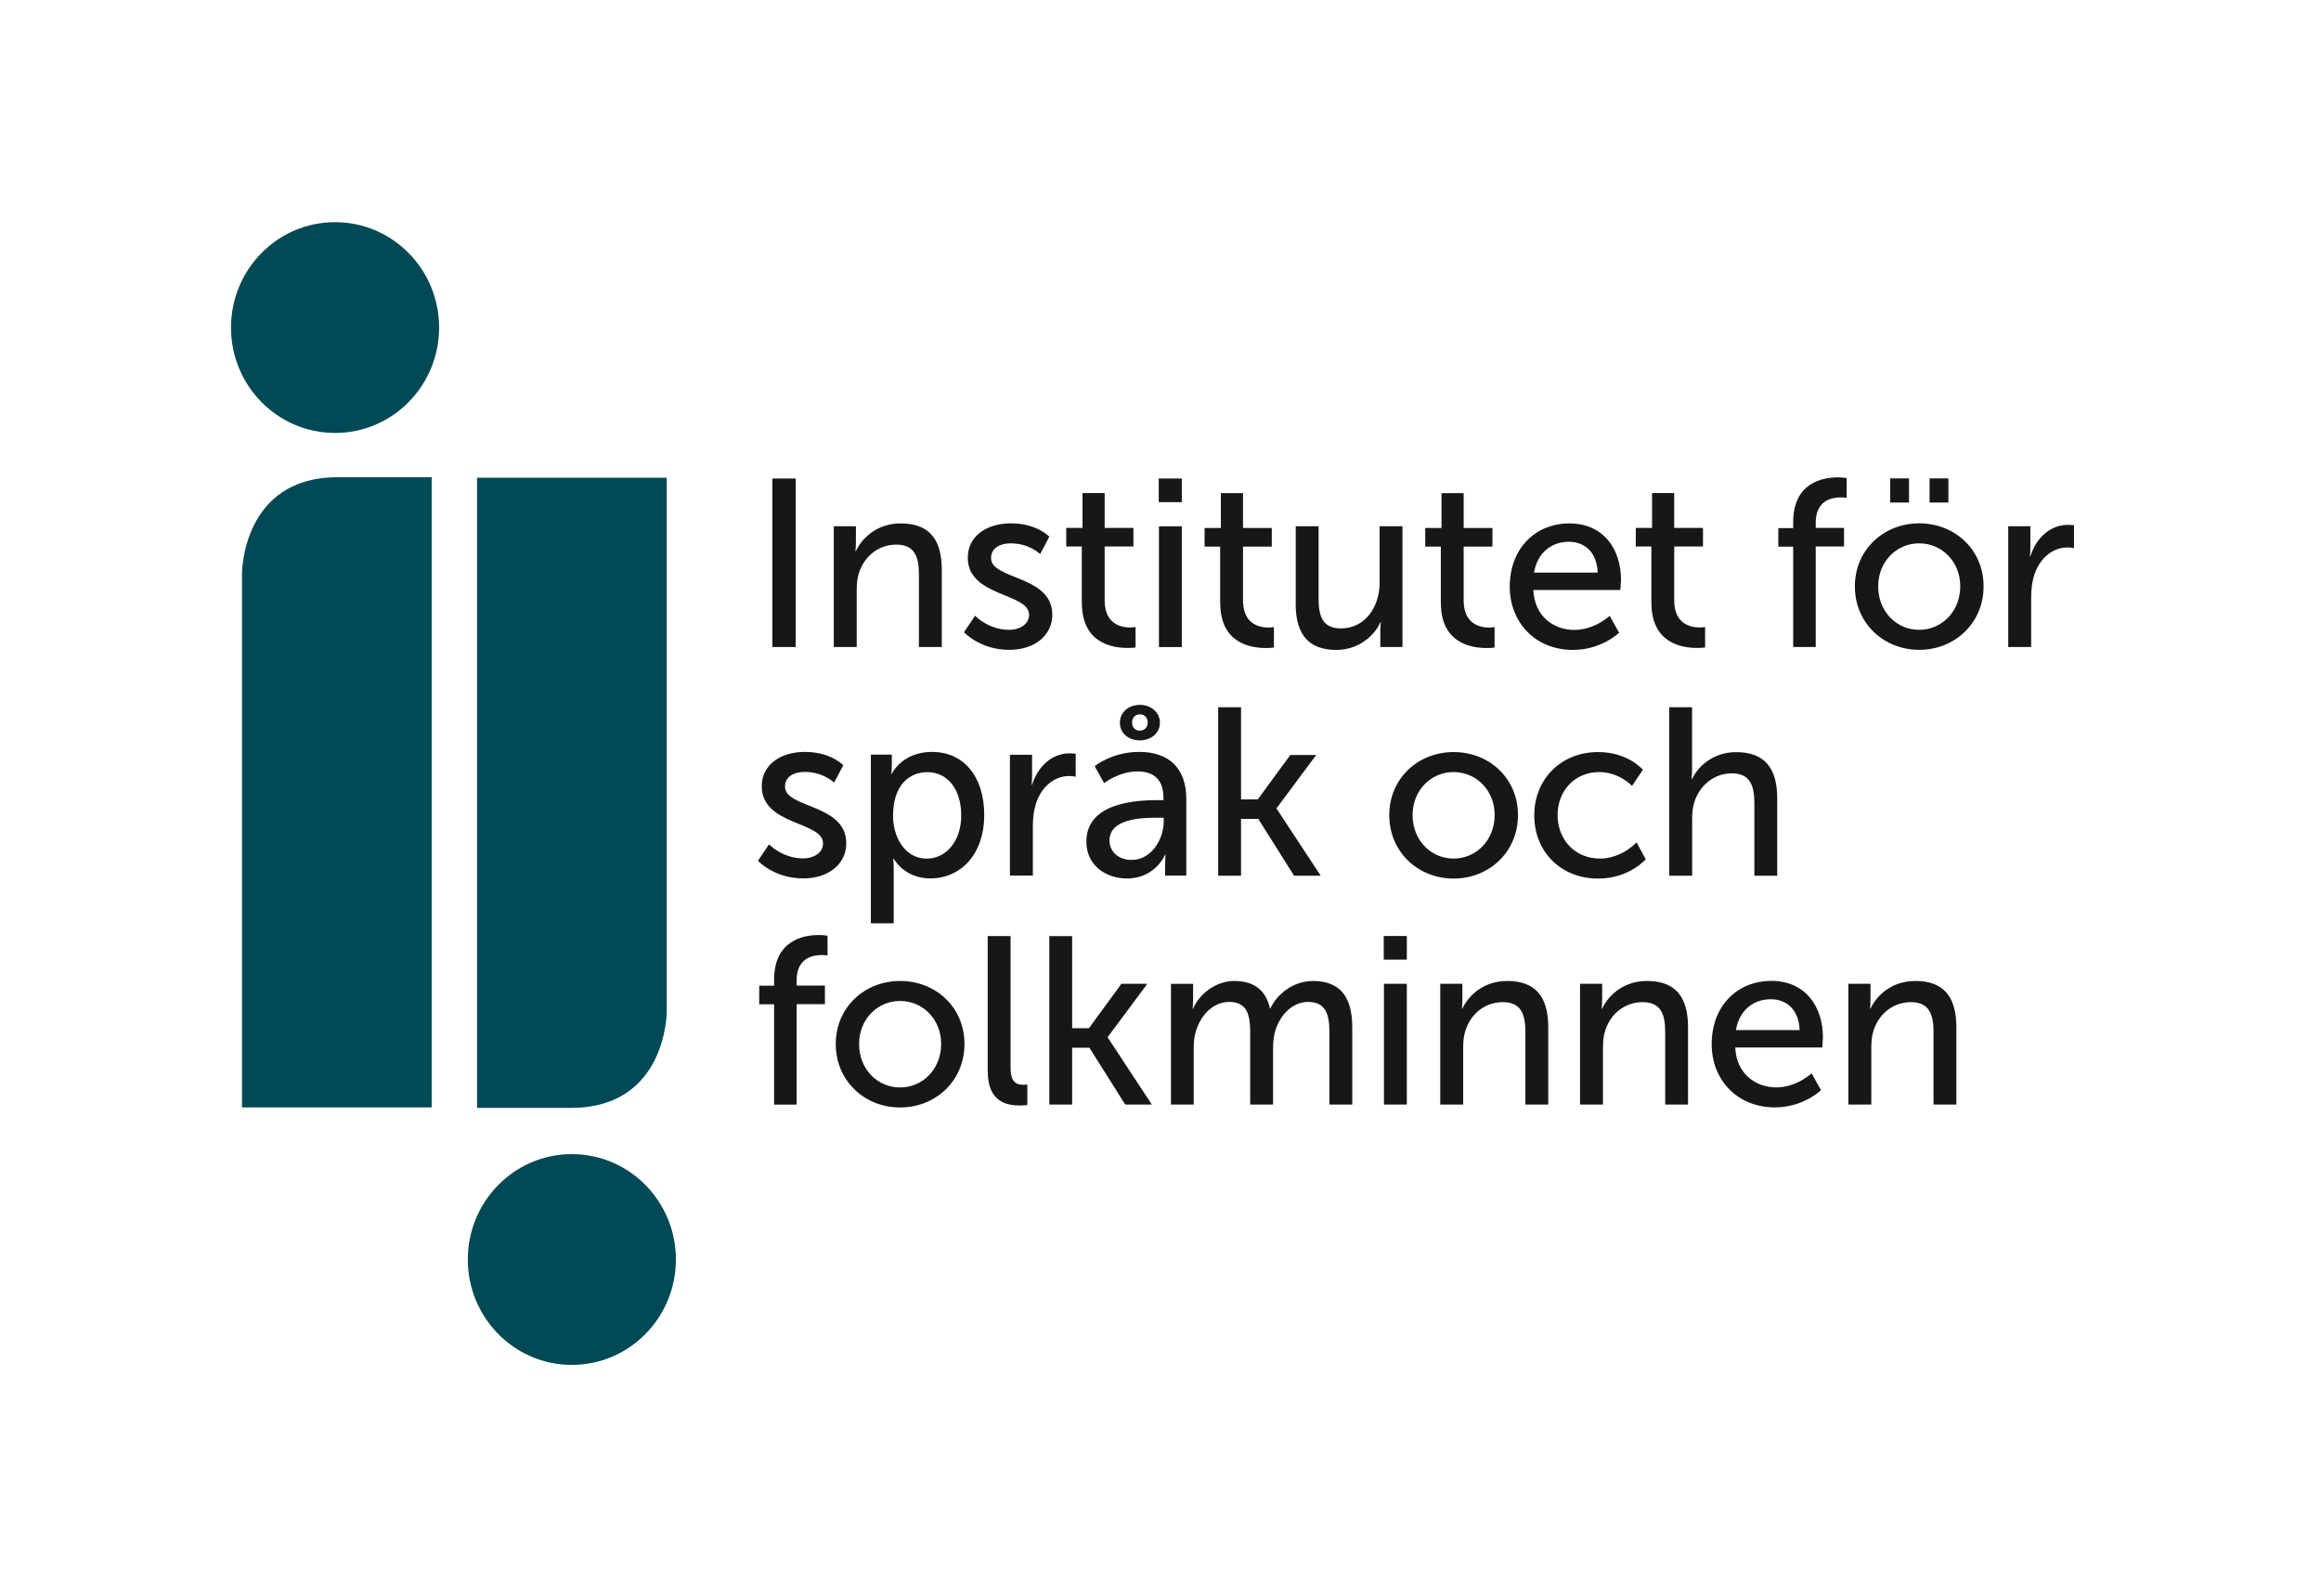 <?xml version="1.0" encoding="UTF-8"?>
<svg id="Lager_1" data-name="Lager 1" xmlns="http://www.w3.org/2000/svg" viewBox="0 0 293.57 201.85">
  <defs>
    <style>
      .cls-1 {
        fill: #004955;
      }

      .cls-2 {
        fill: #181716;
      }
    </style>
  </defs>
  <path class="cls-1" d="m59.17,159.3c0-7.36,5.89-13.33,13.16-13.33s13.16,5.97,13.16,13.33-5.89,13.33-13.16,13.33-13.16-5.97-13.16-13.33"/>
  <path class="cls-1" d="m42.6,60.36h12v79.7h-23.99v-67.56s0-12.09,12-12.14"/>
  <path class="cls-1" d="m55.54,41.43c0,7.36-5.89,13.33-13.16,13.33s-13.16-5.97-13.16-13.33,5.89-13.33,13.16-13.33,13.16,5.97,13.16,13.33"/>
  <path class="cls-1" d="m72.34,140.12h-12V60.42h23.99v67.56s0,12.09-12,12.14"/>
  <path class="cls-2" d="m233.8,139.7h2.89v-7.16c0-.76.06-1.45.24-2.05.63-2.2,2.48-3.74,4.77-3.74,2.42,0,2.86,1.69,2.86,3.83v9.12h2.89v-9.78c0-3.89-1.64-5.85-5.19-5.85-3.28,0-5.07,2.17-5.67,3.5h-.06s.06-.51.06-1.12v-2.02h-2.8v15.27Zm-14.23-9.42c.42-2.51,2.21-3.9,4.41-3.9,1.94,0,3.55,1.27,3.64,3.9h-8.05Zm-3.07,1.78c0,4.53,3.25,8,7.99,8,3.61,0,5.84-2.17,5.84-2.17l-1.19-2.14s-1.88,1.78-4.47,1.78-5.04-1.69-5.19-5.05h11s.09-.87.09-1.27c0-3.96-2.26-7.15-6.53-7.15s-7.54,3.14-7.54,8m-16.64,7.64h2.89v-7.16c0-.76.06-1.45.24-2.05.63-2.2,2.48-3.74,4.77-3.74,2.42,0,2.86,1.69,2.86,3.83v9.12h2.89v-9.78c0-3.89-1.64-5.85-5.19-5.85-3.28,0-5.07,2.17-5.67,3.5h-.06s.06-.51.06-1.12v-2.02h-2.8v15.27Zm-17.68,0h2.89v-7.16c0-.76.06-1.45.24-2.05.63-2.2,2.48-3.74,4.77-3.74,2.42,0,2.86,1.69,2.86,3.83v9.12h2.89v-9.78c0-3.89-1.64-5.85-5.19-5.85-3.28,0-5.07,2.17-5.67,3.5h-.06s.06-.51.06-1.12v-2.02h-2.8v15.27Zm-7.13,0h2.89v-15.27h-2.89v15.27Zm-.03-18.33h2.92v-2.99h-2.92v2.99Zm-26.92,18.33h2.89v-6.97c0-.69.03-1.39.18-1.99.57-2.17,2.12-4.02,4.33-4.02,2.33,0,2.63,1.84,2.63,3.83v9.15h2.89v-6.97c0-.79.06-1.48.21-2.11.54-2.08,2.12-3.9,4.24-3.9,2.27,0,2.68,1.69,2.68,3.83v9.15h2.89v-9.78c0-3.89-1.58-5.85-4.98-5.85-2.45,0-4.53,1.63-5.37,3.47h-.06c-.51-2.29-2-3.47-4.53-3.47-2.36,0-4.47,1.72-5.19,3.5h-.06s.06-.51.06-1.12v-2.02h-2.8v15.27Zm-15.38,0h2.89v-7.19h2.18l4.53,7.19h3.37l-5.58-8.48v-.06l5.01-6.73h-3.28l-4.11,5.62h-2.12v-11.65h-2.89v21.31Zm-7.78-4.16c0,3.83,2.41,4.28,4.05,4.28.51,0,.95-.06.95-.06v-2.59s-.24.03-.51.03c-.89,0-1.61-.33-1.61-2.17v-16.64h-2.89v17.15Zm-16.28-3.5c0-3.17,2.36-5.44,5.19-5.44s5.19,2.27,5.19,5.44-2.33,5.5-5.19,5.5-5.19-2.3-5.19-5.5m-2.95,0c0,4.65,3.63,8.03,8.14,8.03s8.14-3.38,8.14-8.03-3.63-7.97-8.14-7.97-8.14,3.35-8.14,7.97m-7.81,7.67h2.86v-12.71h3.58v-2.35h-3.58v-.66c0-2.84,2.06-3.2,3.16-3.2.45,0,.75.06.75.06v-2.5s-.45-.09-1.1-.09c-1.91,0-5.66.63-5.66,5.68v.73h-1.88v2.35h1.88v12.71Z"/>
  <path class="cls-2" d="m211.14,110.76h2.89v-7.16c0-.72.06-1.42.24-2.02.63-2.2,2.51-3.77,4.77-3.77,2.42,0,2.86,1.69,2.86,3.83v9.12h2.89v-9.78c0-3.89-1.64-5.85-5.19-5.85-3.01,0-4.92,1.93-5.58,3.41h-.06s.06-.54.06-1.27v-7.82h-2.89v21.31Zm-17.08-7.64c0,4.59,3.34,8,8.08,8,3.94,0,6.02-2.44,6.02-2.44l-1.16-2.14s-1.85,2.05-4.65,2.05c-3.13,0-5.34-2.39-5.34-5.5s2.21-5.44,5.25-5.44c2.56,0,4.17,1.75,4.17,1.75l1.37-2.05s-1.88-2.23-5.66-2.23c-4.74,0-8.08,3.47-8.08,8m-15.39-.03c0-3.17,2.36-5.44,5.19-5.44s5.19,2.27,5.19,5.44-2.33,5.5-5.19,5.5-5.19-2.3-5.19-5.5m-2.95,0c0,4.65,3.63,8.03,8.14,8.03s8.14-3.38,8.14-8.03-3.63-7.97-8.14-7.97-8.14,3.35-8.14,7.97m-21.64,7.67h2.89v-7.19h2.18l4.53,7.19h3.37l-5.58-8.48v-.06l5.01-6.73h-3.28l-4.11,5.62h-2.12v-11.66h-2.89v21.31Zm-9.9-18.35c-.6,0-.99-.42-.99-1,0-.64.39-1.06.99-1.06s.99.42.99,1.06c0,.57-.42,1-.99,1m0,1.23c1.31,0,2.53-.84,2.53-2.23s-1.22-2.26-2.53-2.26-2.53.84-2.53,2.26,1.19,2.23,2.53,2.23m-3.85,12.68c0-2.75,3.94-2.9,6.11-2.9h.75v.48c0,2.27-1.58,4.86-4.03,4.86-1.88,0-2.83-1.21-2.83-2.45m-2.92.15c0,3.05,2.53,4.65,5.13,4.65,3.61,0,4.83-3.02,4.83-3.02h.06s-.06.51-.06,1.2v1.45h2.68v-9.66c0-3.87-2.14-5.98-5.96-5.98-3.46,0-5.63,1.81-5.63,1.81l1.19,2.14s1.88-1.48,4.2-1.48c1.91,0,3.31.85,3.31,3.36v.27h-.66c-2.54,0-9.09.21-9.09,5.25m-9.66,4.29h2.89v-6.25c0-.94.09-1.87.36-2.75.69-2.26,2.39-3.59,4.23-3.59.45,0,.83.09.83.09v-2.9s-.36-.06-.75-.06c-2.33,0-4.08,1.75-4.77,3.98h-.06s.06-.51.06-1.14v-2.66h-2.8v15.27Zm-14.79-7.58c0-3.9,2.09-5.5,4.35-5.5,2.51,0,4.27,2.14,4.27,5.47s-1.97,5.47-4.36,5.47c-2.77,0-4.27-2.72-4.27-5.44m-2.8,13.62h2.89v-6.85c0-.78-.06-1.33-.06-1.33h.06s1.31,2.5,4.62,2.5c3.94,0,6.83-3.14,6.83-8s-2.56-8-6.62-8c-3.79,0-5.07,2.77-5.07,2.77h-.06s.06-.51.06-1.12v-1.3h-2.65v21.31Zm-14.28-7.91s2.03,2.23,5.72,2.23c3.31,0,5.45-1.9,5.45-4.44,0-5.01-7.75-4.41-7.75-7.16,0-1.33,1.22-1.87,2.48-1.87,2.39,0,3.73,1.36,3.73,1.36l1.16-2.2s-1.55-1.69-4.86-1.69c-3.01,0-5.45,1.57-5.45,4.35,0,4.98,7.75,4.41,7.75,7.22,0,1.24-1.25,1.9-2.51,1.9-2.63,0-4.32-1.78-4.32-1.78l-1.4,2.08Z"/>
  <path class="cls-2" d="m254.02,81.83h2.89v-6.25c0-.94.09-1.87.36-2.75.69-2.26,2.39-3.59,4.23-3.59.45,0,.83.09.83.09v-2.89s-.36-.06-.75-.06c-2.33,0-4.08,1.75-4.77,3.98h-.06s.06-.51.06-1.14v-2.66h-2.8v15.27Zm-14.94-18.27h2.38v-3.05h-2.38v3.05Zm4.98,0h2.38v-3.05h-2.38v3.05Zm-6.5,10.6c0-3.17,2.36-5.44,5.19-5.44s5.19,2.27,5.19,5.44-2.33,5.5-5.19,5.5-5.19-2.3-5.19-5.5m-2.95,0c0,4.65,3.64,8.03,8.14,8.03s8.14-3.38,8.14-8.03-3.64-7.97-8.14-7.97-8.14,3.35-8.14,7.97m-7.81,7.67h2.86v-12.71h3.58v-2.35h-3.58v-.66c0-2.84,2.06-3.2,3.16-3.2.45,0,.75.06.75.06v-2.5s-.45-.09-1.1-.09c-1.91,0-5.66.63-5.66,5.68v.73h-1.88v2.35h1.88v12.71Zm-17.92-5.58c0,5.1,3.84,5.7,5.78,5.7.6,0,1.01-.06,1.01-.06v-2.59s-.27.06-.69.06c-1.1,0-3.22-.39-3.22-3.44v-6.8h3.64v-2.35h-3.64v-4.41h-2.8v4.41h-2.06v2.35h1.97v7.13Zm-14.85-3.83c.42-2.51,2.21-3.9,4.41-3.9,1.94,0,3.55,1.27,3.64,3.9h-8.05Zm-3.07,1.78c0,4.53,3.25,8,7.99,8,3.61,0,5.84-2.17,5.84-2.17l-1.19-2.14s-1.88,1.78-4.47,1.78-5.04-1.69-5.19-5.05h11s.09-.87.09-1.27c0-3.96-2.26-7.15-6.53-7.15s-7.54,3.14-7.54,8m-8.71,2.06c0,5.1,3.84,5.7,5.78,5.7.6,0,1.01-.06,1.01-.06v-2.59s-.27.06-.69.06c-1.1,0-3.22-.39-3.22-3.44v-6.8h3.64v-2.35h-3.64v-4.41h-2.8v4.41h-2.06v2.35h1.97v7.13Zm-18.37.09c0,4.04,1.76,5.85,5.16,5.85,2.95,0,4.92-1.99,5.55-3.5h.06s-.06.48-.06,1.11v2.02h2.8v-15.27h-2.89v7.15c0,3.02-1.82,5.77-4.89,5.77-2.42,0-2.83-1.69-2.83-3.8v-9.12h-2.89v9.78Zm-9.54-.09c0,5.1,3.84,5.7,5.78,5.7.6,0,1.01-.06,1.01-.06v-2.59s-.27.06-.69.06c-1.1,0-3.22-.39-3.22-3.44v-6.8h3.64v-2.35h-3.64v-4.41h-2.8v4.41h-2.06v2.35h1.97v7.13Zm-7.75,5.58h2.89v-15.27h-2.89v15.27Zm-.03-18.33h2.92v-2.99h-2.92v2.99Zm-9.72,12.74c0,5.1,3.84,5.7,5.78,5.7.6,0,1.01-.06,1.01-.06v-2.59s-.27.06-.69.06c-1.1,0-3.22-.39-3.22-3.44v-6.8h3.64v-2.35h-3.64v-4.41h-2.8v4.41h-2.06v2.35h1.97v7.13Zm-14.91,3.71s2.03,2.23,5.72,2.23c3.31,0,5.45-1.9,5.45-4.44,0-5.01-7.75-4.41-7.75-7.16,0-1.33,1.22-1.87,2.48-1.87,2.39,0,3.73,1.36,3.73,1.36l1.16-2.2s-1.55-1.69-4.86-1.69c-3.01,0-5.45,1.57-5.45,4.35,0,4.98,7.75,4.41,7.75,7.22,0,1.24-1.25,1.9-2.51,1.9-2.63,0-4.32-1.78-4.32-1.78l-1.4,2.08Zm-16.46,1.87h2.89v-7.16c0-.75.06-1.45.24-2.05.63-2.2,2.48-3.74,4.77-3.74,2.42,0,2.86,1.69,2.86,3.83v9.12h2.89v-9.78c0-3.89-1.64-5.85-5.19-5.85-3.28,0-5.07,2.17-5.67,3.5h-.06s.06-.51.06-1.12v-2.02h-2.8v15.27Zm-7.78,0h2.95v-21.31h-2.95v21.31Z"/>
</svg>